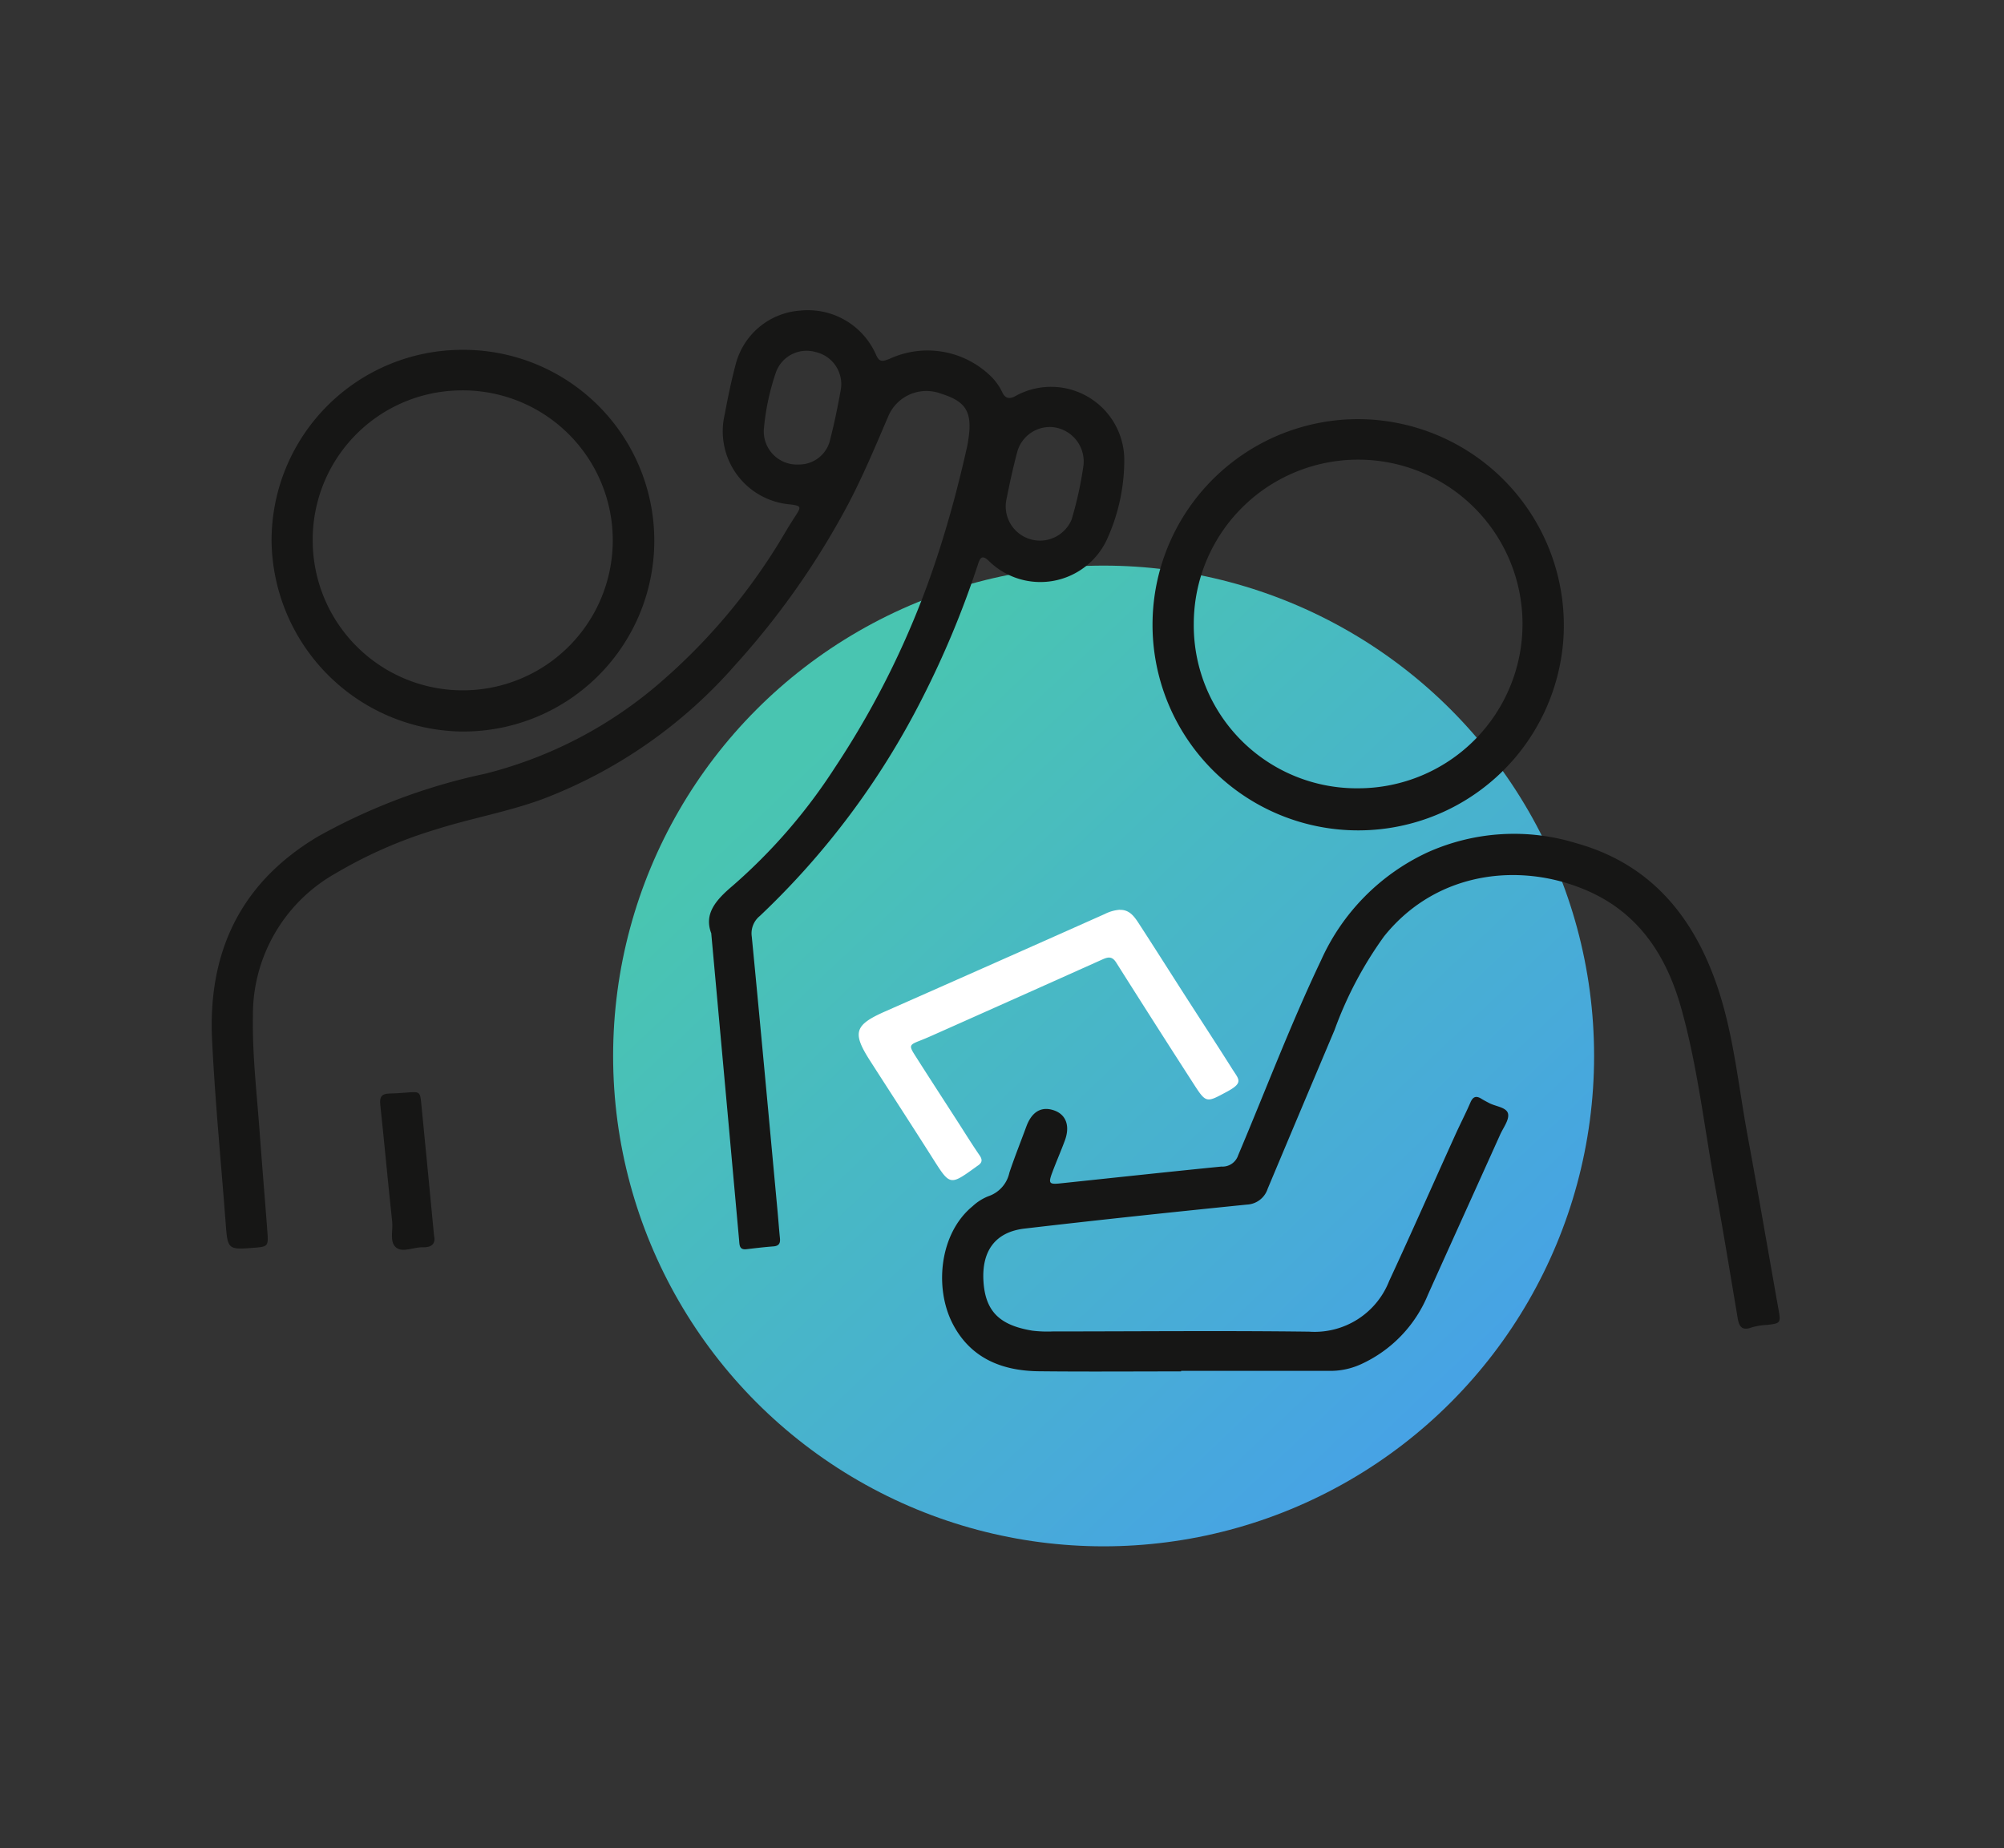 <svg xmlns="http://www.w3.org/2000/svg" xmlns:xlink="http://www.w3.org/1999/xlink" width="142" height="131" viewBox="0 0 142 131">
  <rect x="0" y="0" width="142" height="131" fill="#333333" stroke="none"/>
  <defs>
    <linearGradient id="linear-gradient" x1="0.196" y1="0.188" x2="0.891" y2="0.921" gradientUnits="objectBoundingBox">
      <stop offset="0" stop-color="#49c5b1"/>
      <stop offset="1" stop-color="#47a0e9"/>
    </linearGradient>
    <clipPath id="clip-path">
      <rect id="Rechteck_59" data-name="Rechteck 59" width="111.106" height="75.209" fill="none"/>
    </clipPath>
  </defs>
  <g id="gfx-icon-Gesundheitstherapie" transform="translate(-845 -448)">
    <g id="Gruppe_137" data-name="Gruppe 137" transform="translate(860 470)">
      <ellipse id="Ellipse_6" data-name="Ellipse 6" cx="34.755" cy="34.755" rx="34.755" ry="34.755" transform="translate(28.445 18.089)" fill="url(#linear-gradient)"/>
      <g id="Gruppe_122" data-name="Gruppe 122" transform="translate(0 0)">
        <g id="Gruppe_121" data-name="Gruppe 121" transform="translate(0 0)" clip-path="url(#clip-path)">
          <path id="Pfad_138" data-name="Pfad 138" d="M35.391,44.134c-.506-1.359.3-2.317,1.516-3.347a39.284,39.284,0,0,0,7.245-8.372,61.807,61.807,0,0,0,7.194-14.785c.862-2.6,1.567-5.242,2.167-7.913.049-.216.084-.436.115-.656.267-1.867-.192-2.614-1.933-3.153a2.929,2.929,0,0,0-3.732,1.546c-.895,2.085-1.762,4.174-2.816,6.189A56.254,56.254,0,0,1,37.1,25.127a34.359,34.359,0,0,1-13.518,9.459c-2.52.949-5.193,1.4-7.756,2.221A32.009,32.009,0,0,0,8.8,39.889,11.5,11.5,0,0,0,2.92,50.035c-.047,2.717.274,5.416.471,8.121.176,2.41.379,4.821.56,7.231.068.918.007.974-.883,1.045-1.94.155-1.937.152-2.082-1.787C.66,60.339.238,56.041.028,51.731c-.309-6.25,2.012-11.19,7.538-14.462a42.227,42.227,0,0,1,11.8-4.427,30.146,30.146,0,0,0,12.368-6.423,42.309,42.309,0,0,0,8.948-10.761c.23-.382.464-.757.707-1.129.4-.614.37-.677-.384-.778a5.2,5.2,0,0,1-4.654-6.381c.22-1.185.466-2.371.775-3.537A5.09,5.09,0,0,1,41.7.014a5.267,5.267,0,0,1,5.348,3.073c.246.583.438.555.958.358a6.417,6.417,0,0,1,7.044,1.075,4.026,4.026,0,0,1,.974,1.293c.2.422.487.49.9.274a5.19,5.19,0,0,1,7.739,4.427,13.563,13.563,0,0,1-1.239,5.744,5.2,5.2,0,0,1-8.334,1.523c-.541-.541-.661-.185-.81.265a66.365,66.365,0,0,1-3.949,9.478,56.146,56.146,0,0,1-11.494,15.4,1.589,1.589,0,0,0-.567,1.476c.632,6.5,1.227,13.015,1.832,19.522.056.614.1,1.23.162,1.843.037.358-.075.548-.466.576-.639.047-1.277.126-1.914.2-.494.056-.483-.29-.511-.616l-.787-8.7c-.389-4.273-.778-8.548-1.192-13.1M61.774,10.965a2.447,2.447,0,0,0-2.207-2.694,2.4,2.4,0,0,0-2.476,1.715c-.314,1.167-.567,2.349-.8,3.532a2.428,2.428,0,0,0,4.636,1.316,25.815,25.815,0,0,0,.848-3.87m-20.208-.042A2.251,2.251,0,0,0,43.824,9.15c.293-1.143.532-2.3.74-3.464a2.333,2.333,0,0,0-1.787-2.738,2.307,2.307,0,0,0-2.825,1.525,16.916,16.916,0,0,0-.815,3.818,2.348,2.348,0,0,0,2.429,2.633" transform="translate(0.001 0)" fill="#161615"/>
          <path id="Pfad_139" data-name="Pfad 139" d="M39.031,53.932c-3.359,0-6.718.028-10.075-.009-2.635-.028-4.868-.932-6.128-3.4-1.291-2.535-.916-6.381,1.431-8.3a3.548,3.548,0,0,1,1.117-.707,2.261,2.261,0,0,0,1.487-1.673c.368-1.1.8-2.178,1.2-3.265.391-1.059,1.075-1.457,1.97-1.143.853.3,1.145,1.11.752,2.155-.283.761-.611,1.509-.895,2.272-.274.74-.206.827.574.745,3.8-.4,7.608-.813,11.417-1.192a1.167,1.167,0,0,0,1.192-.8c1.949-4.61,3.72-9.3,5.872-13.816a15.364,15.364,0,0,1,7.533-7.646A14.941,14.941,0,0,1,67.044,16.5c5.151,1.436,8.206,5.064,9.913,9.955,1.22,3.49,1.546,7.177,2.216,10.785.759,4.1,1.457,8.206,2.19,12.31.169.937.145.981-.808,1.087a4.562,4.562,0,0,0-1.094.178c-.663.248-.888-.035-.989-.637-.539-3.209-1.066-6.421-1.649-9.623-.754-4.146-1.223-8.355-2.371-12.417-.988-3.5-2.832-6.475-6.28-8.112-4.673-2.216-10.9-1.745-14.76,3.071A27.077,27.077,0,0,0,49.9,29.744q-2.375,5.618-4.736,11.244a1.622,1.622,0,0,1-1.473,1.122c-5.254.532-10.508,1.087-15.753,1.7-2.094.244-3.038,1.609-2.914,3.713.131,2.256,1.258,3.151,3.453,3.521a8.869,8.869,0,0,0,1.478.056c6.051,0,12.1-.061,18.152.016a5.672,5.672,0,0,0,5.666-3.591c1.588-3.422,3.108-6.875,4.664-10.309.354-.787.752-1.553,1.094-2.345.185-.431.422-.49.792-.253.166.105.344.192.518.286.468.255,1.246.3,1.354.759.1.429-.333.989-.555,1.48-1.7,3.778-3.413,7.55-5.109,11.328a9.3,9.3,0,0,1-4.753,4.952,5.217,5.217,0,0,1-2.15.473H39.031v.04" transform="translate(29.661 21.268)" fill="#161615"/>
          <path id="Pfad_140" data-name="Pfad 140" d="M43.274,3.293a14.619,14.619,0,0,1,14.31,15.373A14.574,14.574,0,1,1,43.274,3.293m-.208,26.163A11.647,11.647,0,1,0,31.381,17.765,11.547,11.547,0,0,0,43.065,29.456" transform="translate(38.208 4.416)" fill="#161615"/>
          <path id="Pfad_141" data-name="Pfad 141" d="M15.294,1.193a13.527,13.527,0,1,1-.2,27.05A13.676,13.676,0,0,1,1.811,14.667,13.519,13.519,0,0,1,15.294,1.193M4.727,14.685a10.631,10.631,0,1,0,10.2-10.611,10.575,10.575,0,0,0-10.2,10.611" transform="translate(2.431 1.602)" fill="#161615"/>
          <path id="Pfad_142" data-name="Pfad 142" d="M38.077,18.139c.668-.019,1.01.459,1.319.93,1.129,1.736,2.235,3.488,3.352,5.228,1.092,1.7,2.2,3.39,3.277,5.1.476.757.843.981-.356,1.626-1.478.794-1.471.843-2.4-.6q-2.744-4.259-5.446-8.538c-.293-.468-.576-.415-.981-.234q-5.871,2.635-11.75,5.252c-.382.171-.764.342-1.155.494-.787.307-.822.356-.372,1.061.991,1.56,2,3.111,3,4.664.522.808,1.026,1.628,1.572,2.42.227.328.166.529-.131.726-.042.026-.08.056-.122.087-1.855,1.338-1.841,1.331-3.062-.593-1.464-2.31-2.956-4.605-4.434-6.908-1.3-2.022-1.124-2.556,1.07-3.523q7.783-3.436,15.551-6.9a2.8,2.8,0,0,1,1.063-.3" transform="translate(26.277 24.35)" fill="#fff"/>
          <path id="Pfad_143" data-name="Pfad 143" d="M8.924,33.857c.112.536-.176.815-.81.792s-1.391.394-1.872.026c-.5-.382-.225-1.2-.29-1.825-.3-2.769-.548-5.542-.846-8.311-.059-.546.1-.778.644-.787.394-.007.787-.035,1.181-.066,1-.08,1-.084,1.089.867.3,3.064.6,6.13.9,9.3" transform="translate(6.839 31.755)" fill="#161615"/>
        </g>
      </g>
    </g>
    <rect id="Rechteck_152" data-name="Rechteck 152" width="142" height="131" transform="translate(845 448)" fill="none"/>
  </g>
</svg>
